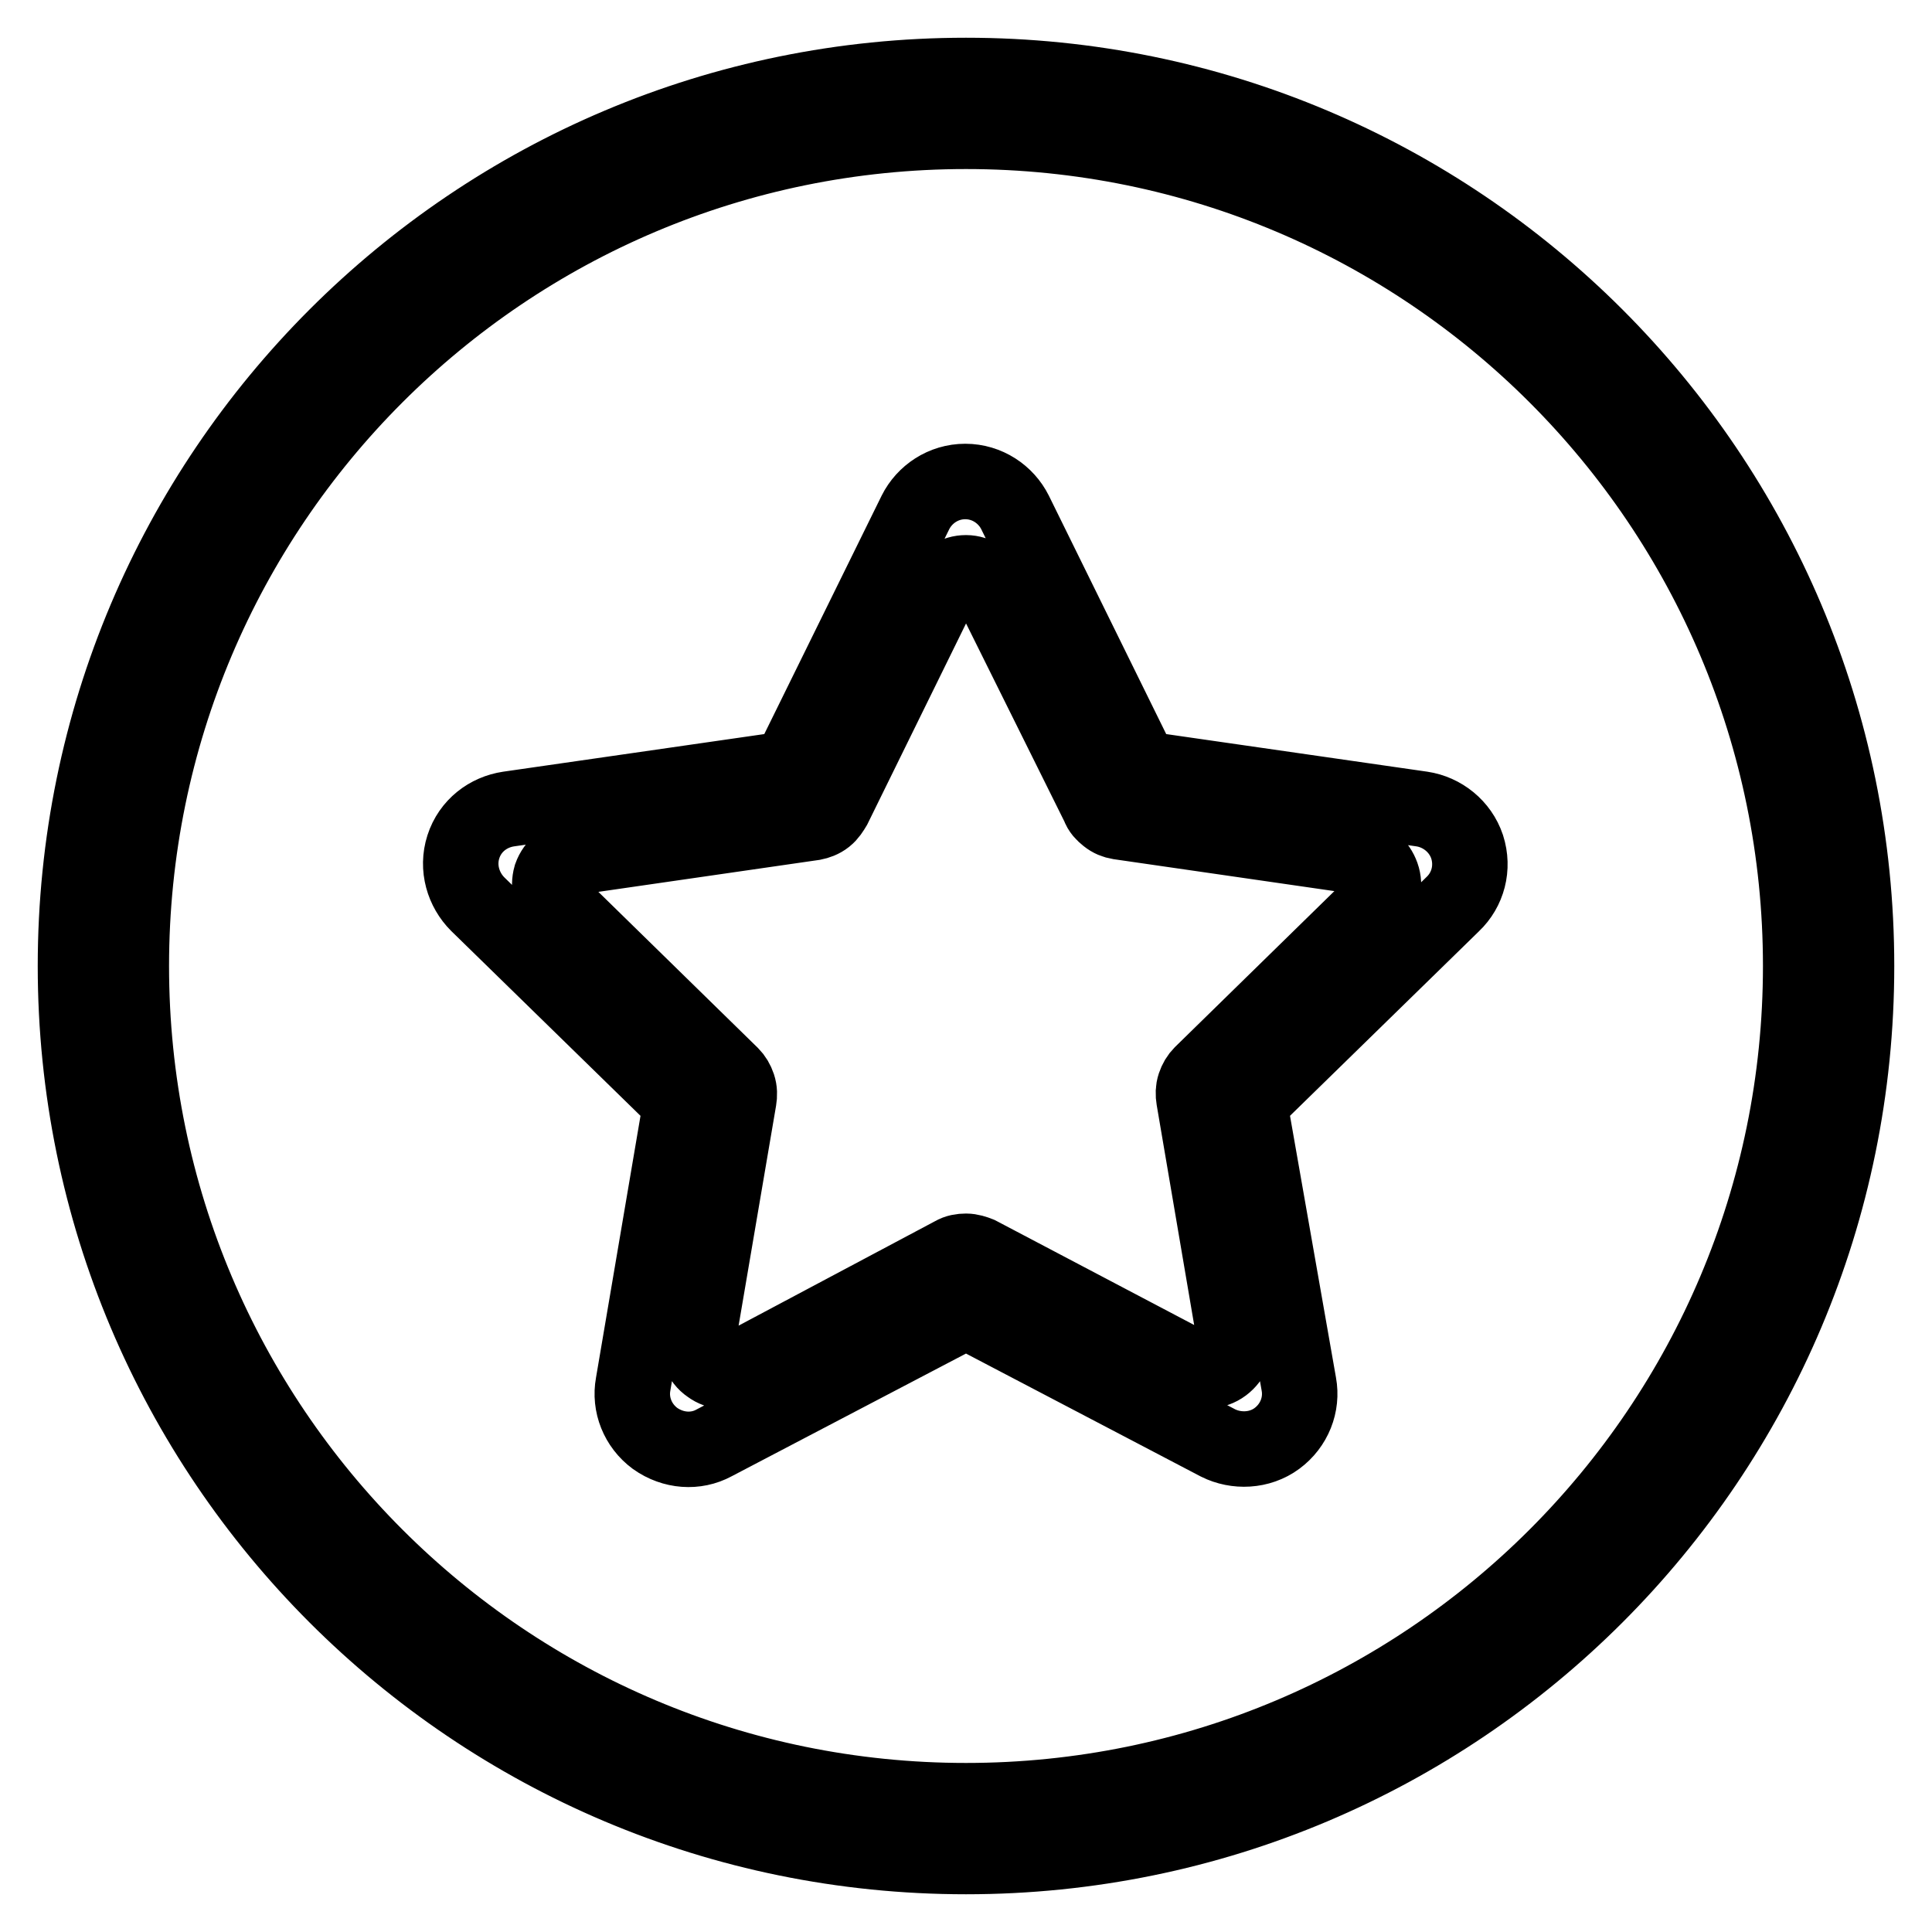 <?xml version="1.0" encoding="utf-8"?>
<!-- Svg Vector Icons : http://www.onlinewebfonts.com/icon -->
<!DOCTYPE svg PUBLIC "-//W3C//DTD SVG 1.1//EN" "http://www.w3.org/Graphics/SVG/1.1/DTD/svg11.dtd">
<svg version="1.1" xmlns="http://www.w3.org/2000/svg" xmlns:xlink="http://www.w3.org/1999/xlink" x="0px" y="0px" viewBox="0 0 256 256" enable-background="new 0 0 256 256" xml:space="preserve">
<g> <path stroke-width="10" fill-opacity="0" stroke="#000000"  d="M128,10C62.8,10,10,62.8,10,128c0,65.2,52.8,118,118,118c65.2,0,118-52.8,118-118C246,62.8,193.2,10,128,10 z M128,238.6c-61.1,0-110.6-49.5-110.6-110.6C17.4,66.9,66.9,17.4,128,17.4c61.1,0,110.6,49.5,110.6,110.6 C238.6,189.1,189.1,238.6,128,238.6z M172.1,183.4c0.5,2.7-0.6,5.5-2.9,7.2c-2.3,1.7-5.4,1.8-7.8,0.6l-31.7-16.6 c-0.5-0.3-1.1-0.4-1.7-0.4s-1.2,0.2-1.7,0.4l-31.7,16.6c-2.4,1.3-5.4,1.1-7.8-0.6c-2.3-1.7-3.4-4.5-2.9-7.2l6-35.3 c0.1-0.6,0.1-1.2-0.1-1.8c-0.2-0.6-0.5-1.1-0.9-1.5l-25.6-25c-1.9-1.9-2.8-4.8-1.9-7.6s3.3-4.6,6-5l35.4-5.1 c0.6-0.1,1.1-0.3,1.6-0.7c0.5-0.4,0.9-0.8,1.1-1.4l15.8-32.1c1.2-2.4,3.7-4.1,6.6-4.1c2.9,0,5.4,1.7,6.6,4.1l15.8,32.1 c0.3,0.5,0.6,1,1.1,1.4c0.5,0.4,1.1,0.6,1.6,0.7l35.4,5.1c2.7,0.4,5.1,2.3,6,5c0.9,2.8,0.1,5.7-1.9,7.6l-25.6,25 c-0.4,0.4-0.7,0.9-0.9,1.5c-0.2,0.6-0.2,1.2-0.1,1.8L172.1,183.4z M126.3,166.2c0.5-0.3,1.1-0.4,1.7-0.4c0.6,0,1.2,0.2,1.7,0.4 l28.5,15c1.2,0.6,2.7,0.6,3.9-0.3c1.2-0.9,1.7-2.3,1.5-3.6l-5.4-31.7c-0.1-0.6-0.1-1.2,0.1-1.8c0.2-0.6,0.5-1.1,0.9-1.5l23-22.5 c1-0.9,1.4-2.4,0.9-3.8c-0.5-1.4-1.6-2.3-3-2.5l-31.8-4.6c-0.6-0.1-1.1-0.3-1.6-0.7c-0.5-0.4-0.9-0.8-1.1-1.4L131.3,78 c-0.6-1.2-1.9-2.1-3.3-2.1s-2.7,0.8-3.3,2.1l-14.2,28.9c-0.3,0.5-0.6,1-1.1,1.4c-0.5,0.4-1.1,0.6-1.6,0.7l-31.8,4.6 c-1.3,0.2-2.5,1.1-3,2.5c-0.4,1.4,0,2.8,0.9,3.8l23,22.5c0.4,0.4,0.7,0.9,0.9,1.5c0.2,0.6,0.2,1.2,0.1,1.8l-5.4,31.7 c-0.2,1.3,0.3,2.8,1.5,3.6c1.2,0.9,2.7,0.9,3.9,0.3L126.3,166.2z"/></g>
</svg>